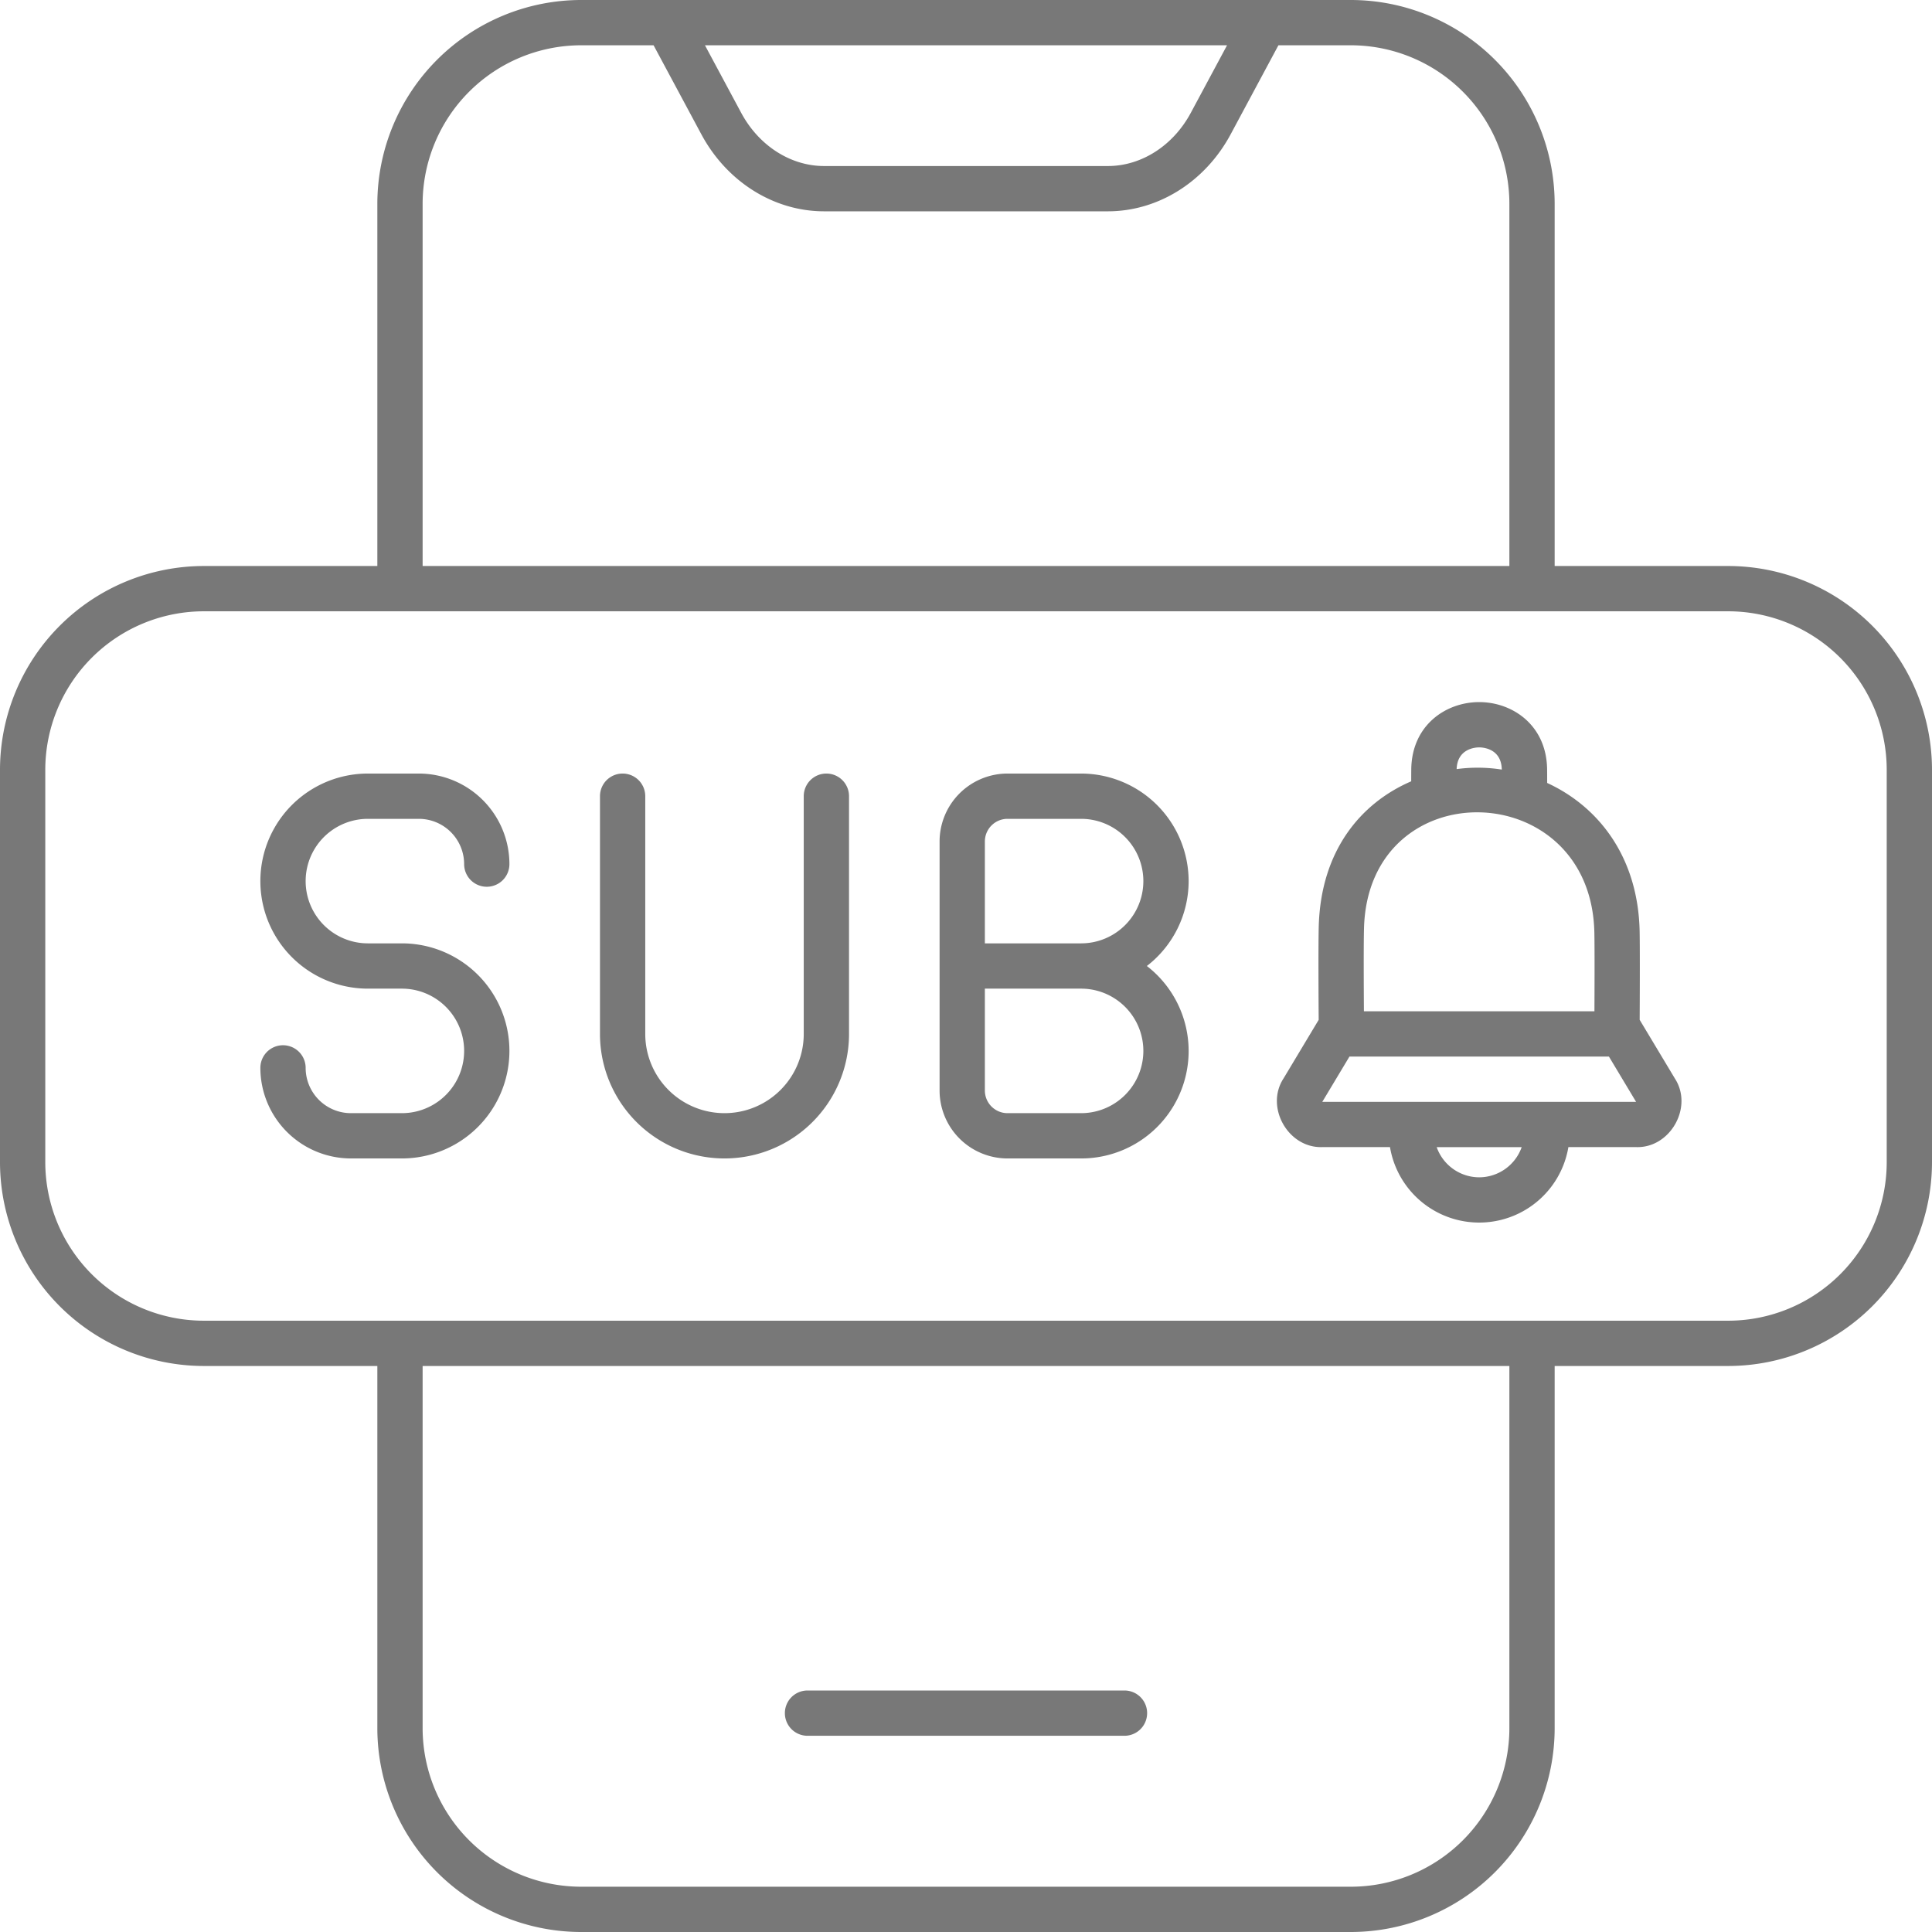 <?xml version="1.0" encoding="UTF-8" standalone="no"?><svg xmlns="http://www.w3.org/2000/svg" xmlns:xlink="http://www.w3.org/1999/xlink" fill="#787878" height="512" preserveAspectRatio="xMidYMid meet" version="1" viewBox="-0.0 -0.0 512.0 512.0" width="512" zoomAndPan="magnify"><g data-name="Outline" id="change1_1"><path d="M214,460h84a6,6,0,0,0,0-12H214a6,6,0,0,0,0,12Z"/><path d="M458,150H412V54A54.059,54.059,0,0,0,358,0H154a54.059,54.059,0,0,0-54,54v96H54A54.059,54.059,0,0,0,0,204V308a54.059,54.059,0,0,0,54,54h46v96a54.059,54.059,0,0,0,54,54H358a54.059,54.059,0,0,0,54-54V362h46a54.059,54.059,0,0,0,54-54V204A54.059,54.059,0,0,0,458,150ZM325.181,12l-9.615,17.918C310.9,38.6,302.488,44,293.609,44H218.391c-8.879,0-17.293-5.4-21.957-14.082L186.819,12ZM112,54a42.046,42.046,0,0,1,42-42h19.206l12.657,23.59C192.617,48.18,205.082,56,218.391,56h75.218c13.309,0,25.774-7.82,32.528-20.41L338.794,12H358a42.046,42.046,0,0,1,42,42v96H112ZM400,458a42.046,42.046,0,0,1-42,42H154a42.046,42.046,0,0,1-42-42V362H400ZM500,308a42.046,42.046,0,0,1-42,42H54a42.046,42.046,0,0,1-42-42V204a42.046,42.046,0,0,1,42-42H458a42.046,42.046,0,0,1,42,42Z"/><path d="M315,233.5A28.532,28.532,0,0,0,286.5,205H267a18.019,18.019,0,0,0-18,18v66a18.019,18.019,0,0,0,18,18h19.5a28.466,28.466,0,0,0,17.428-51A28.439,28.439,0,0,0,315,233.5ZM286.5,295H267a6.006,6.006,0,0,1-6-6V262h25.5a16.5,16.5,0,0,1,0,33Zm0-45H261V223a6.006,6.006,0,0,1,6-6h19.5a16.5,16.5,0,0,1,0,33Z"/><path d="M97.5,217H111a12.013,12.013,0,0,1,12,12,6,6,0,0,0,12,0,24.027,24.027,0,0,0-24-24H97.5a28.5,28.5,0,0,0,0,57h9a16.5,16.5,0,0,1,0,33H93a12.013,12.013,0,0,1-12-12,6,6,0,0,0-12,0,24.027,24.027,0,0,0,24,24h13.5a28.5,28.5,0,0,0,0-57h-9a16.5,16.5,0,0,1,0-33Z"/><path d="M219,205a6,6,0,0,0-6,6v63a21,21,0,0,1-42,0V211a6,6,0,0,0-12,0v63a33,33,0,0,0,66,0V211A6,6,0,0,0,219,205Z"/><path d="M434.531,270.266c.024-4.75.082-18.121-.008-23.293-.358-19.968-10.993-33.27-24.507-39.481,0-1.459-.006-2.782-.016-3.629-.148-11.683-9.168-17.8-18-17.8s-17.852,6.11-18,17.793c-.01.765-.014,1.915-.016,3.2-13.224,5.691-24.006,18.24-24.507,38.618-.129,5.484-.047,19.668-.012,24.593l-9.332,15.555c-4.923,7.6,1.246,18.486,10.289,18.172h17.939a23.97,23.97,0,0,0,47.278,0h17.939c9.044.314,15.211-10.574,10.289-18.172ZM392,198.066c.984,0,5.881.291,5.992,5.882a41.306,41.306,0,0,0-11.968-.127C386.217,198.366,391.021,198.066,392,198.066Zm-30.523,47.907c1.145-41.782,60.216-40.47,61.046,1.211.087,4.349.045,15.033.019,20.816H361.451C361.416,261.983,361.351,250.574,361.477,245.973ZM392,312a11.982,11.982,0,0,1-11.264-8h22.527A11.981,11.981,0,0,1,392,312Zm-41.578-20,7.2-12h68.758l7.2,12Z"/></g></svg>